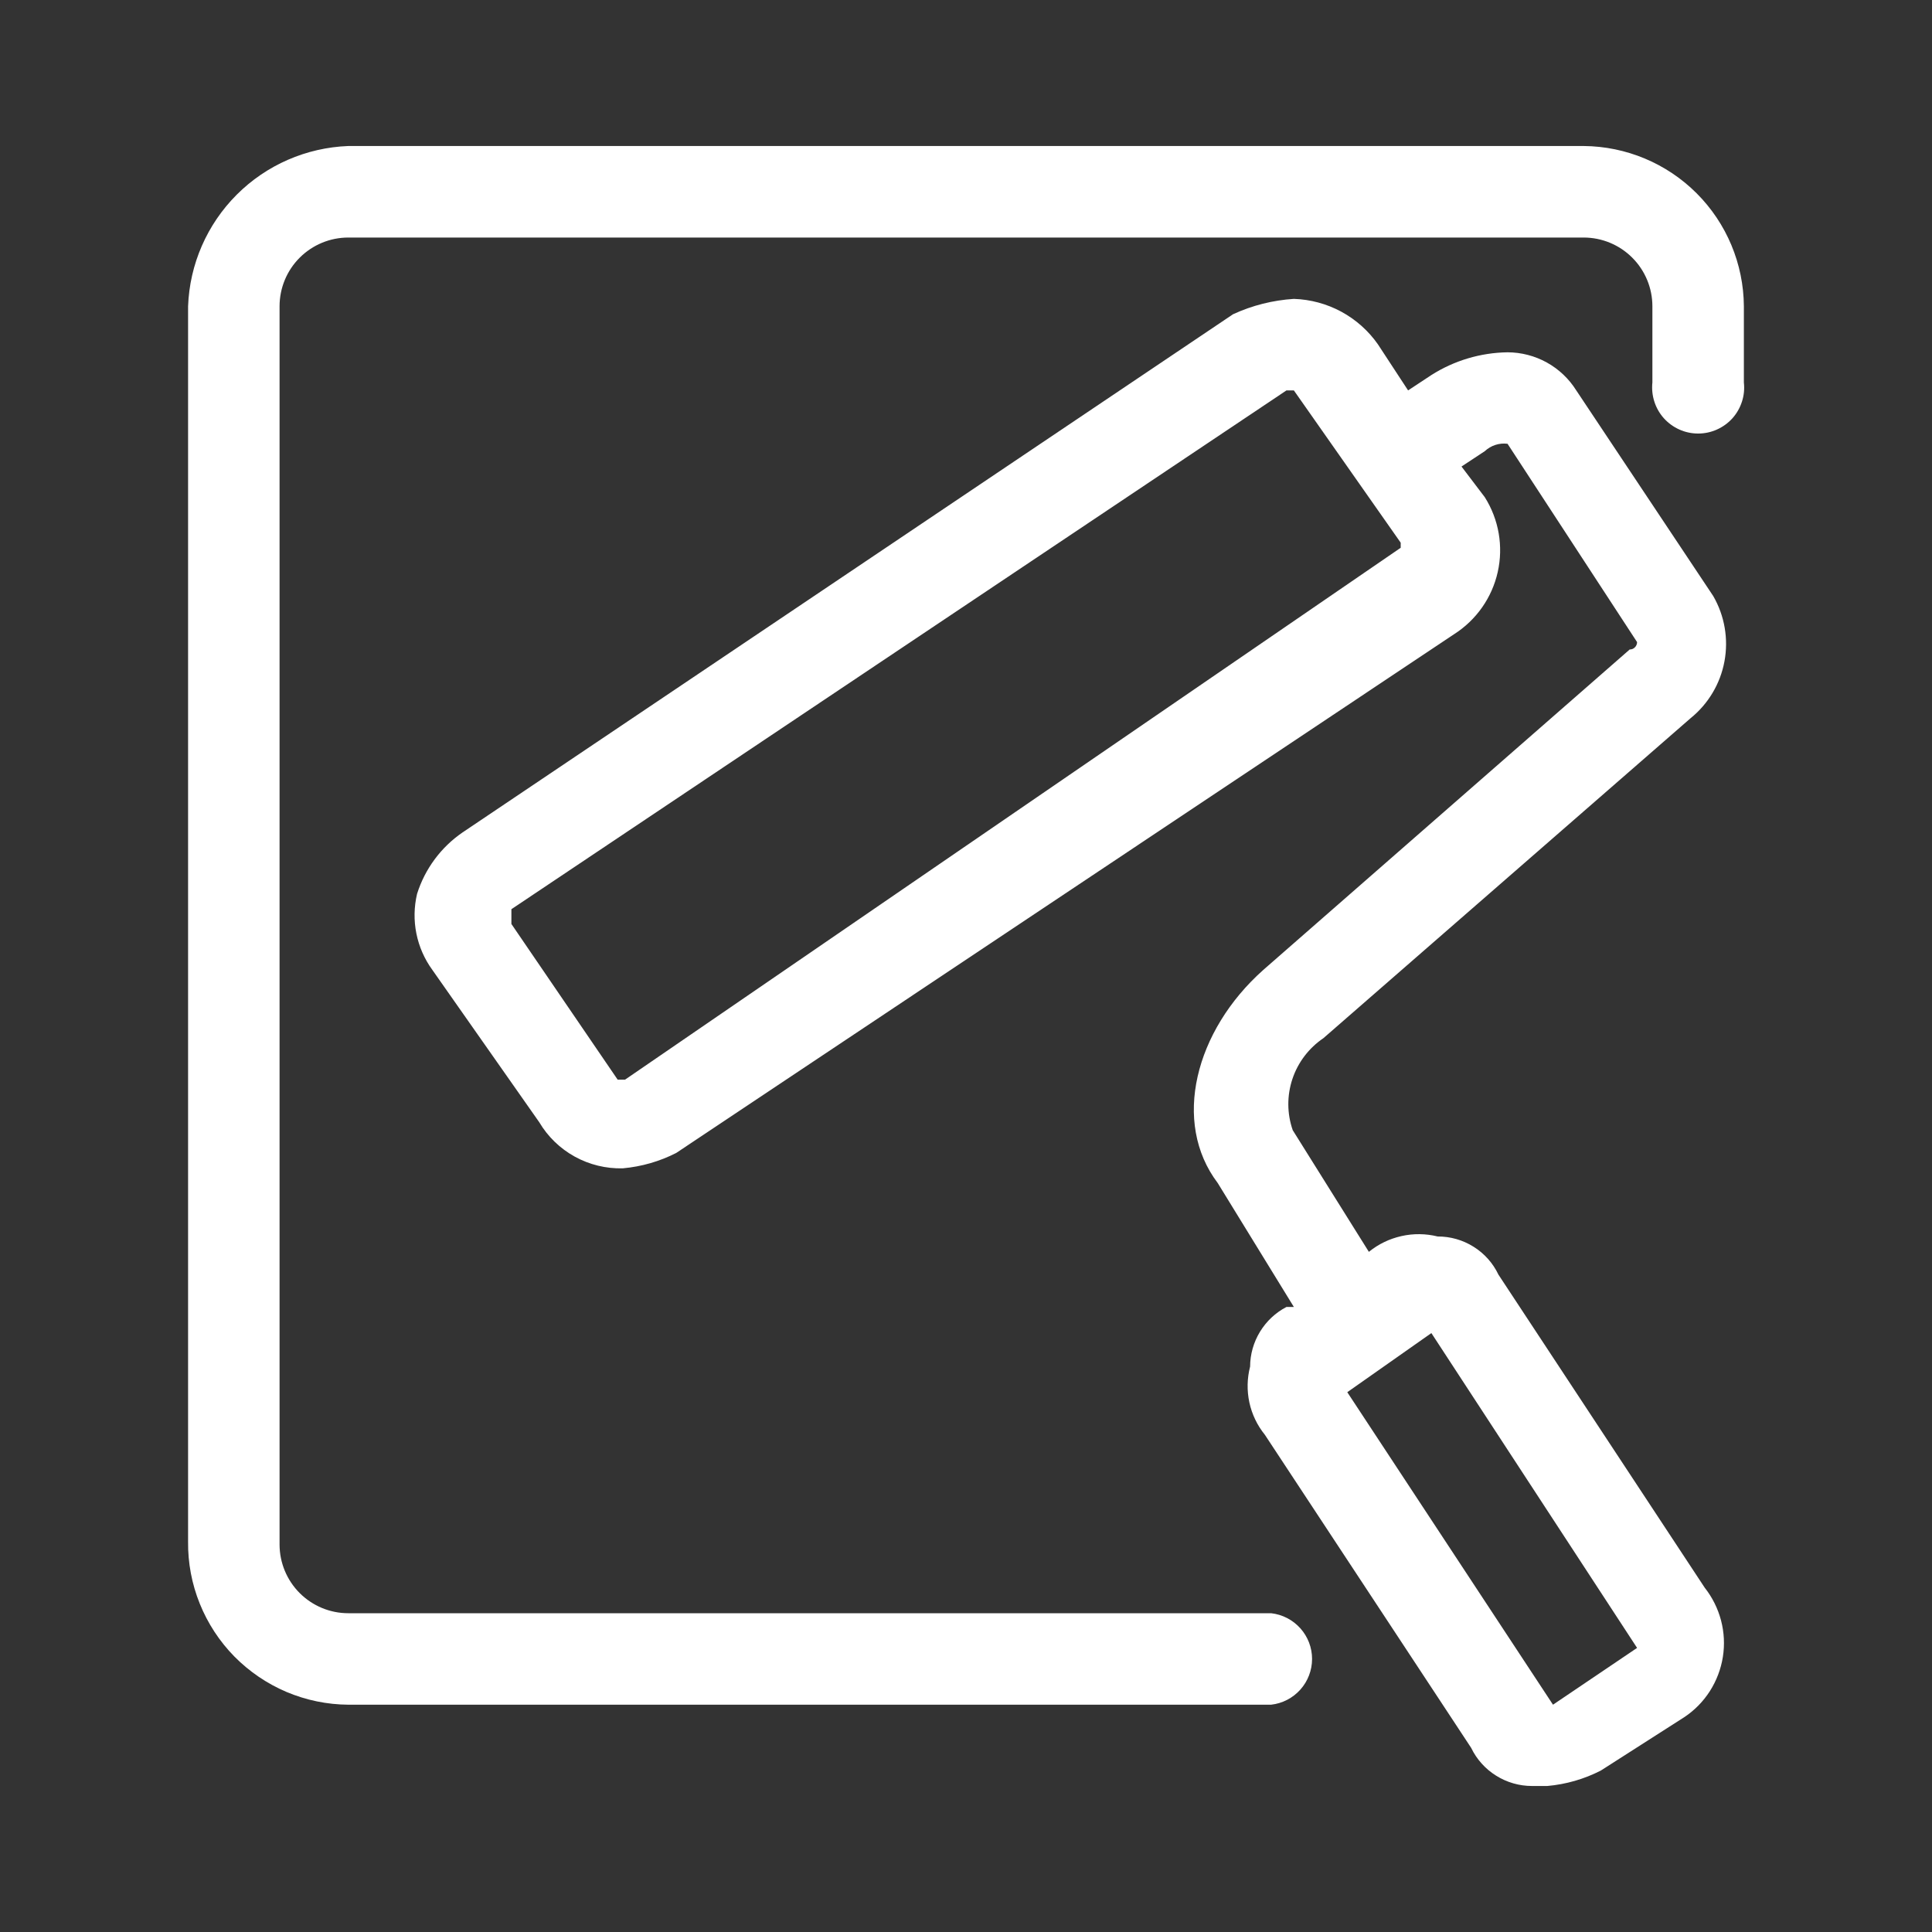 <svg width="40" height="40" viewBox="0 0 40 40" fill="none" xmlns="http://www.w3.org/2000/svg">
<rect x="0" y="0" width="40" height="40" fill="#333333" stroke="none"/>
<path d="M32.788 3.023H7.211C6.342 3.056 5.516 3.415 4.901 4.031C4.286 4.646 3.926 5.471 3.894 6.341V31.918C3.889 32.357 3.971 32.794 4.136 33.202C4.3 33.609 4.543 33.981 4.851 34.295C5.16 34.608 5.527 34.858 5.932 35.03C6.337 35.201 6.772 35.291 7.211 35.294H26.317C26.55 35.268 26.765 35.157 26.922 34.982C27.078 34.808 27.165 34.581 27.165 34.347C27.165 34.112 27.078 33.886 26.922 33.712C26.765 33.537 26.55 33.426 26.317 33.4H7.211C6.834 33.4 6.472 33.25 6.205 32.983C5.938 32.716 5.788 32.354 5.788 31.976V6.341C5.788 5.964 5.938 5.601 6.205 5.335C6.472 5.068 6.834 4.918 7.211 4.918H32.788C33.165 4.918 33.528 5.068 33.794 5.335C34.061 5.601 34.211 5.964 34.211 6.341V7.918C34.197 8.051 34.21 8.186 34.251 8.313C34.291 8.441 34.359 8.559 34.448 8.659C34.538 8.759 34.647 8.838 34.769 8.893C34.892 8.948 35.024 8.976 35.158 8.976C35.292 8.976 35.425 8.948 35.547 8.893C35.67 8.838 35.779 8.759 35.869 8.659C35.958 8.559 36.025 8.441 36.066 8.313C36.107 8.186 36.12 8.051 36.105 7.918V6.341C36.099 5.463 35.748 4.623 35.127 4.002C34.506 3.381 33.666 3.03 32.788 3.023Z" fill="white"/>
<path d="M35 14.871C35.367 14.575 35.617 14.157 35.703 13.693C35.789 13.229 35.707 12.75 35.471 12.341L32.635 8.083C32.484 7.842 32.274 7.643 32.025 7.505C31.776 7.367 31.496 7.295 31.212 7.294C30.653 7.302 30.107 7.465 29.635 7.765L29.153 8.083L28.529 7.13C28.332 6.848 28.072 6.617 27.77 6.453C27.468 6.29 27.131 6.199 26.788 6.188C26.352 6.216 25.926 6.323 25.529 6.506L9.576 17.235C9.129 17.542 8.798 17.989 8.635 18.506C8.571 18.776 8.566 19.057 8.621 19.329C8.676 19.602 8.789 19.858 8.953 20.083L11.165 23.235C11.342 23.534 11.596 23.779 11.9 23.947C12.204 24.114 12.547 24.198 12.894 24.189C13.28 24.154 13.655 24.047 14 23.871L30.106 13.13C30.565 12.837 30.89 12.375 31.009 11.843C31.128 11.312 31.032 10.755 30.741 10.294L30.259 9.659L30.741 9.341C30.803 9.283 30.878 9.238 30.959 9.212C31.041 9.185 31.127 9.177 31.212 9.188L33.894 13.294C33.894 13.314 33.89 13.334 33.882 13.353C33.875 13.371 33.863 13.388 33.849 13.402C33.835 13.417 33.818 13.428 33.8 13.436C33.781 13.443 33.761 13.447 33.741 13.447L26.153 20.083C24.741 21.341 24.259 23.235 25.212 24.494L26.788 27.059H26.635C26.409 27.177 26.22 27.354 26.087 27.572C25.954 27.79 25.883 28.039 25.882 28.294C25.819 28.537 25.814 28.791 25.867 29.037C25.92 29.282 26.03 29.511 26.188 29.706L30.459 36.188C30.573 36.425 30.752 36.624 30.975 36.763C31.198 36.903 31.455 36.977 31.718 36.977H32.035C32.421 36.943 32.796 36.835 33.141 36.659L34.87 35.553C35.083 35.412 35.263 35.228 35.401 35.013C35.538 34.798 35.63 34.557 35.67 34.305C35.71 34.053 35.697 33.795 35.632 33.548C35.567 33.302 35.452 33.071 35.294 32.871L31.023 26.389C30.91 26.151 30.731 25.951 30.508 25.812C30.285 25.672 30.027 25.599 29.765 25.6C29.519 25.539 29.262 25.536 29.015 25.592C28.768 25.647 28.538 25.758 28.341 25.918L26.765 23.4C26.645 23.057 26.643 22.684 26.758 22.339C26.873 21.994 27.099 21.698 27.4 21.494L35 14.871ZM29 11.341L12.941 22.353H12.788L10.588 19.13V18.824L26.635 8.083H26.788L29 11.236V11.341ZM29.635 27.6L33.894 34.118L32.153 35.294L27.894 28.824L29.635 27.6Z" fill="white"/>
</svg>
